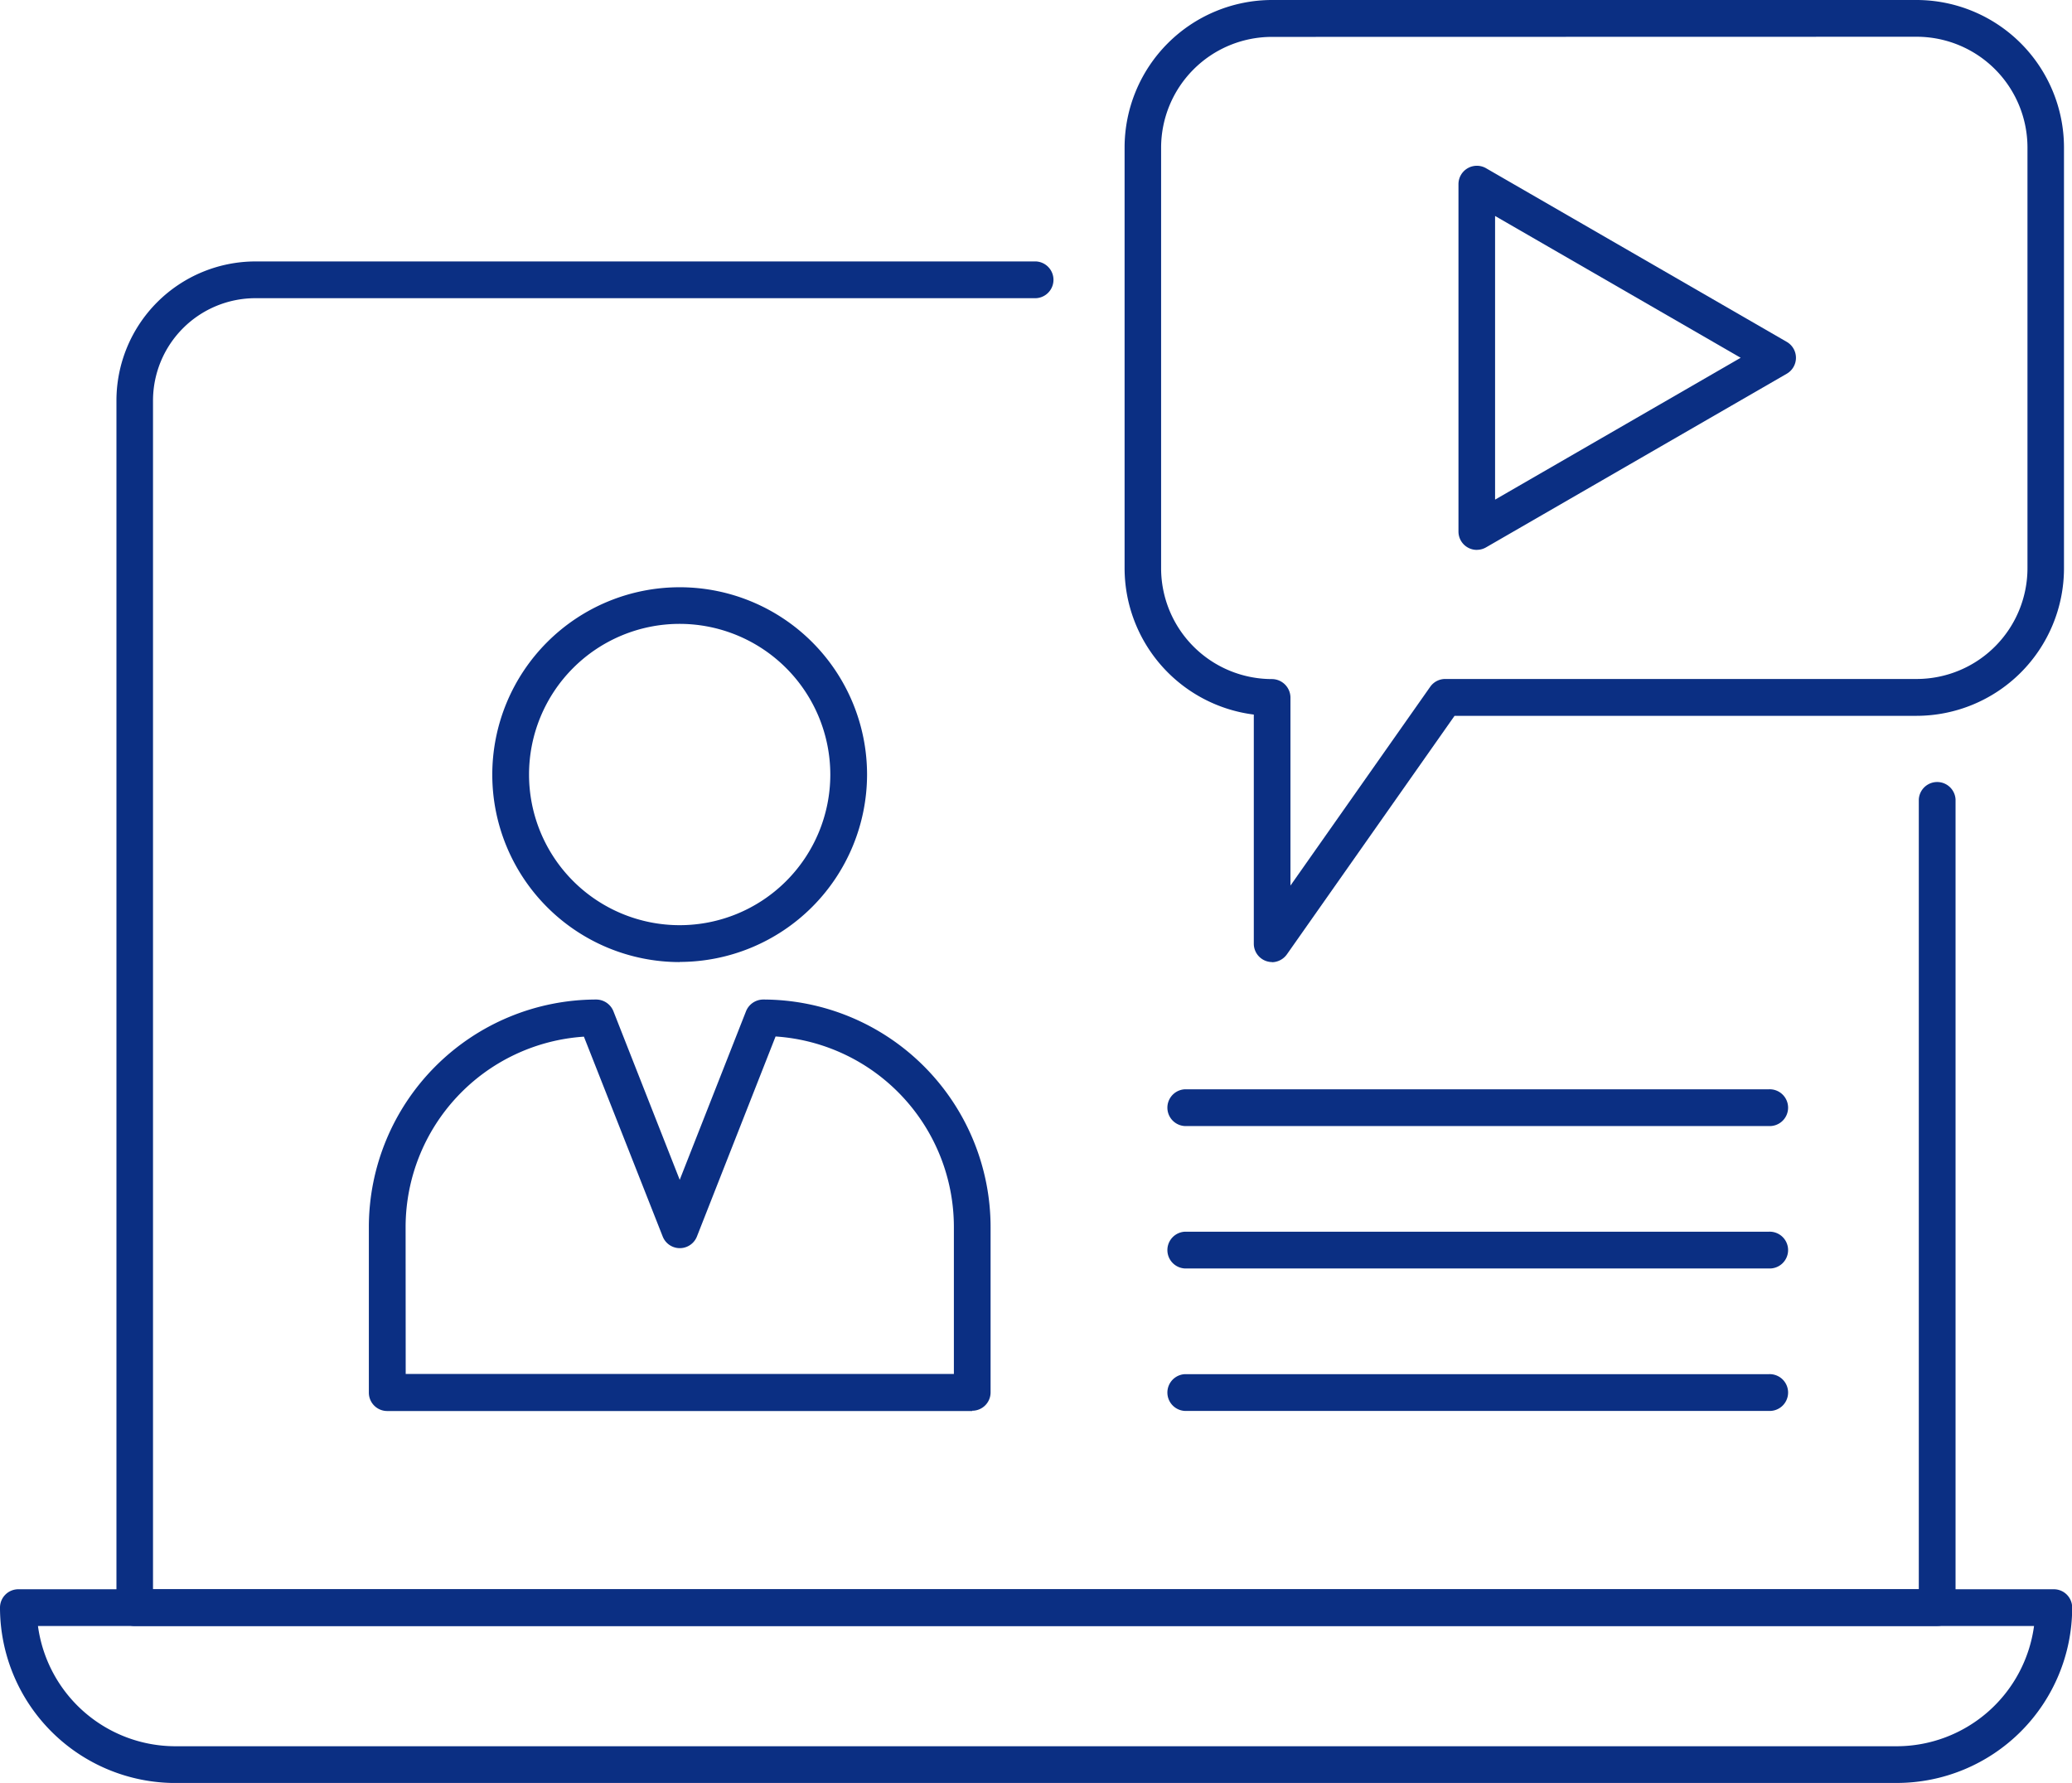 <svg xmlns="http://www.w3.org/2000/svg" width="44.484" height="38.273" data-name="Group 23710" viewBox="0 0 44.484 38.273">
  <defs>
    <clipPath id="a">
      <path fill="#0b2f83" d="M0 0h44.485v38.273H0z" data-name="Rectangle 4606"/>
    </clipPath>
  </defs>
  <g fill="#0b2f83" clip-path="url(#a)" data-name="Group 23709">
    <path d="M41.589 34.904H2.894a.394.394 0 0 1-.394-.394V8.597a2.988 2.988 0 0 1 2.985-2.985h16.757a.395.395 0 0 1 0 .789H5.485a2.2 2.2 0 0 0-2.2 2.2v25.514h37.91V17.162a.395.395 0 0 1 .789 0v17.347a.394.394 0 0 1-.394.394" data-name="Path 36421"/>
    <path d="M40.72 38.274H3.764A3.769 3.769 0 0 1 0 34.509a.394.394 0 0 1 .394-.394h43.7a.394.394 0 0 1 .394.394 3.768 3.768 0 0 1-3.764 3.764M.815 34.904a2.98 2.98 0 0 0 2.949 2.581H40.72a2.98 2.98 0 0 0 2.949-2.581Z" data-name="Path 36422"/>
    <path d="M14.592 20.652a4.023 4.023 0 1 1 4.023-4.026 4.028 4.028 0 0 1-4.023 4.023m0-7.257a3.234 3.234 0 1 0 3.234 3.234 3.238 3.238 0 0 0-3.234-3.234" data-name="Path 36423"/>
    <path d="M20.871 30.289H8.313a.394.394 0 0 1-.394-.394v-3.556a4.888 4.888 0 0 1 4.883-4.883.4.4 0 0 1 .367.25l1.424 3.62 1.424-3.62a.4.4 0 0 1 .367-.25 4.888 4.888 0 0 1 4.883 4.883v3.55a.394.394 0 0 1-.394.394M8.71 29.494h11.769v-3.16a4.1 4.1 0 0 0-3.828-4.085l-1.689 4.295a.395.395 0 0 1-.734 0l-1.692-4.291a4.1 4.1 0 0 0-3.828 4.085Z" data-name="Path 36424"/>
    <path d="M27.312 20.652a.395.395 0 0 1-.394-.394v-4.919a3.171 3.171 0 0 1-2.774-3.141V3.166A3.169 3.169 0 0 1 27.307 0h13.839a3.169 3.169 0 0 1 3.166 3.166V12.2a3.169 3.169 0 0 1-3.166 3.166h-9.918l-3.6 5.121a.4.4 0 0 1-.323.168m0-19.863a2.38 2.38 0 0 0-2.377 2.377V12.2a2.38 2.38 0 0 0 2.377 2.377.4.4 0 0 1 .4.394v4.039l3-4.267a.394.394 0 0 1 .323-.168h10.123a2.38 2.38 0 0 0 2.377-2.377V3.166A2.38 2.38 0 0 0 41.149.789Z" data-name="Path 36425"/>
    <path d="M31.706 11.804a.394.394 0 0 1-.394-.394V3.953a.395.395 0 0 1 .592-.342l6.457 3.728a.395.395 0 0 1 0 .683l-6.457 3.728a.4.4 0 0 1-.2.053m.394-7.167v6.089l5.273-3.045Z" data-name="Path 36426"/>
    <path d="M37.975 24.172H25.438a.395.395 0 0 1 0-.789h12.536a.395.395 0 1 1 0 .789" data-name="Path 36427"/>
    <path d="M37.975 27.229H25.438a.395.395 0 0 1 0-.789h12.536a.395.395 0 1 1 0 .789" data-name="Path 36428"/>
    <path d="M37.975 30.287H25.438a.395.395 0 0 1 0-.789h12.536a.395.395 0 1 1 0 .789" data-name="Path 36429"/>
  </g>
</svg>

